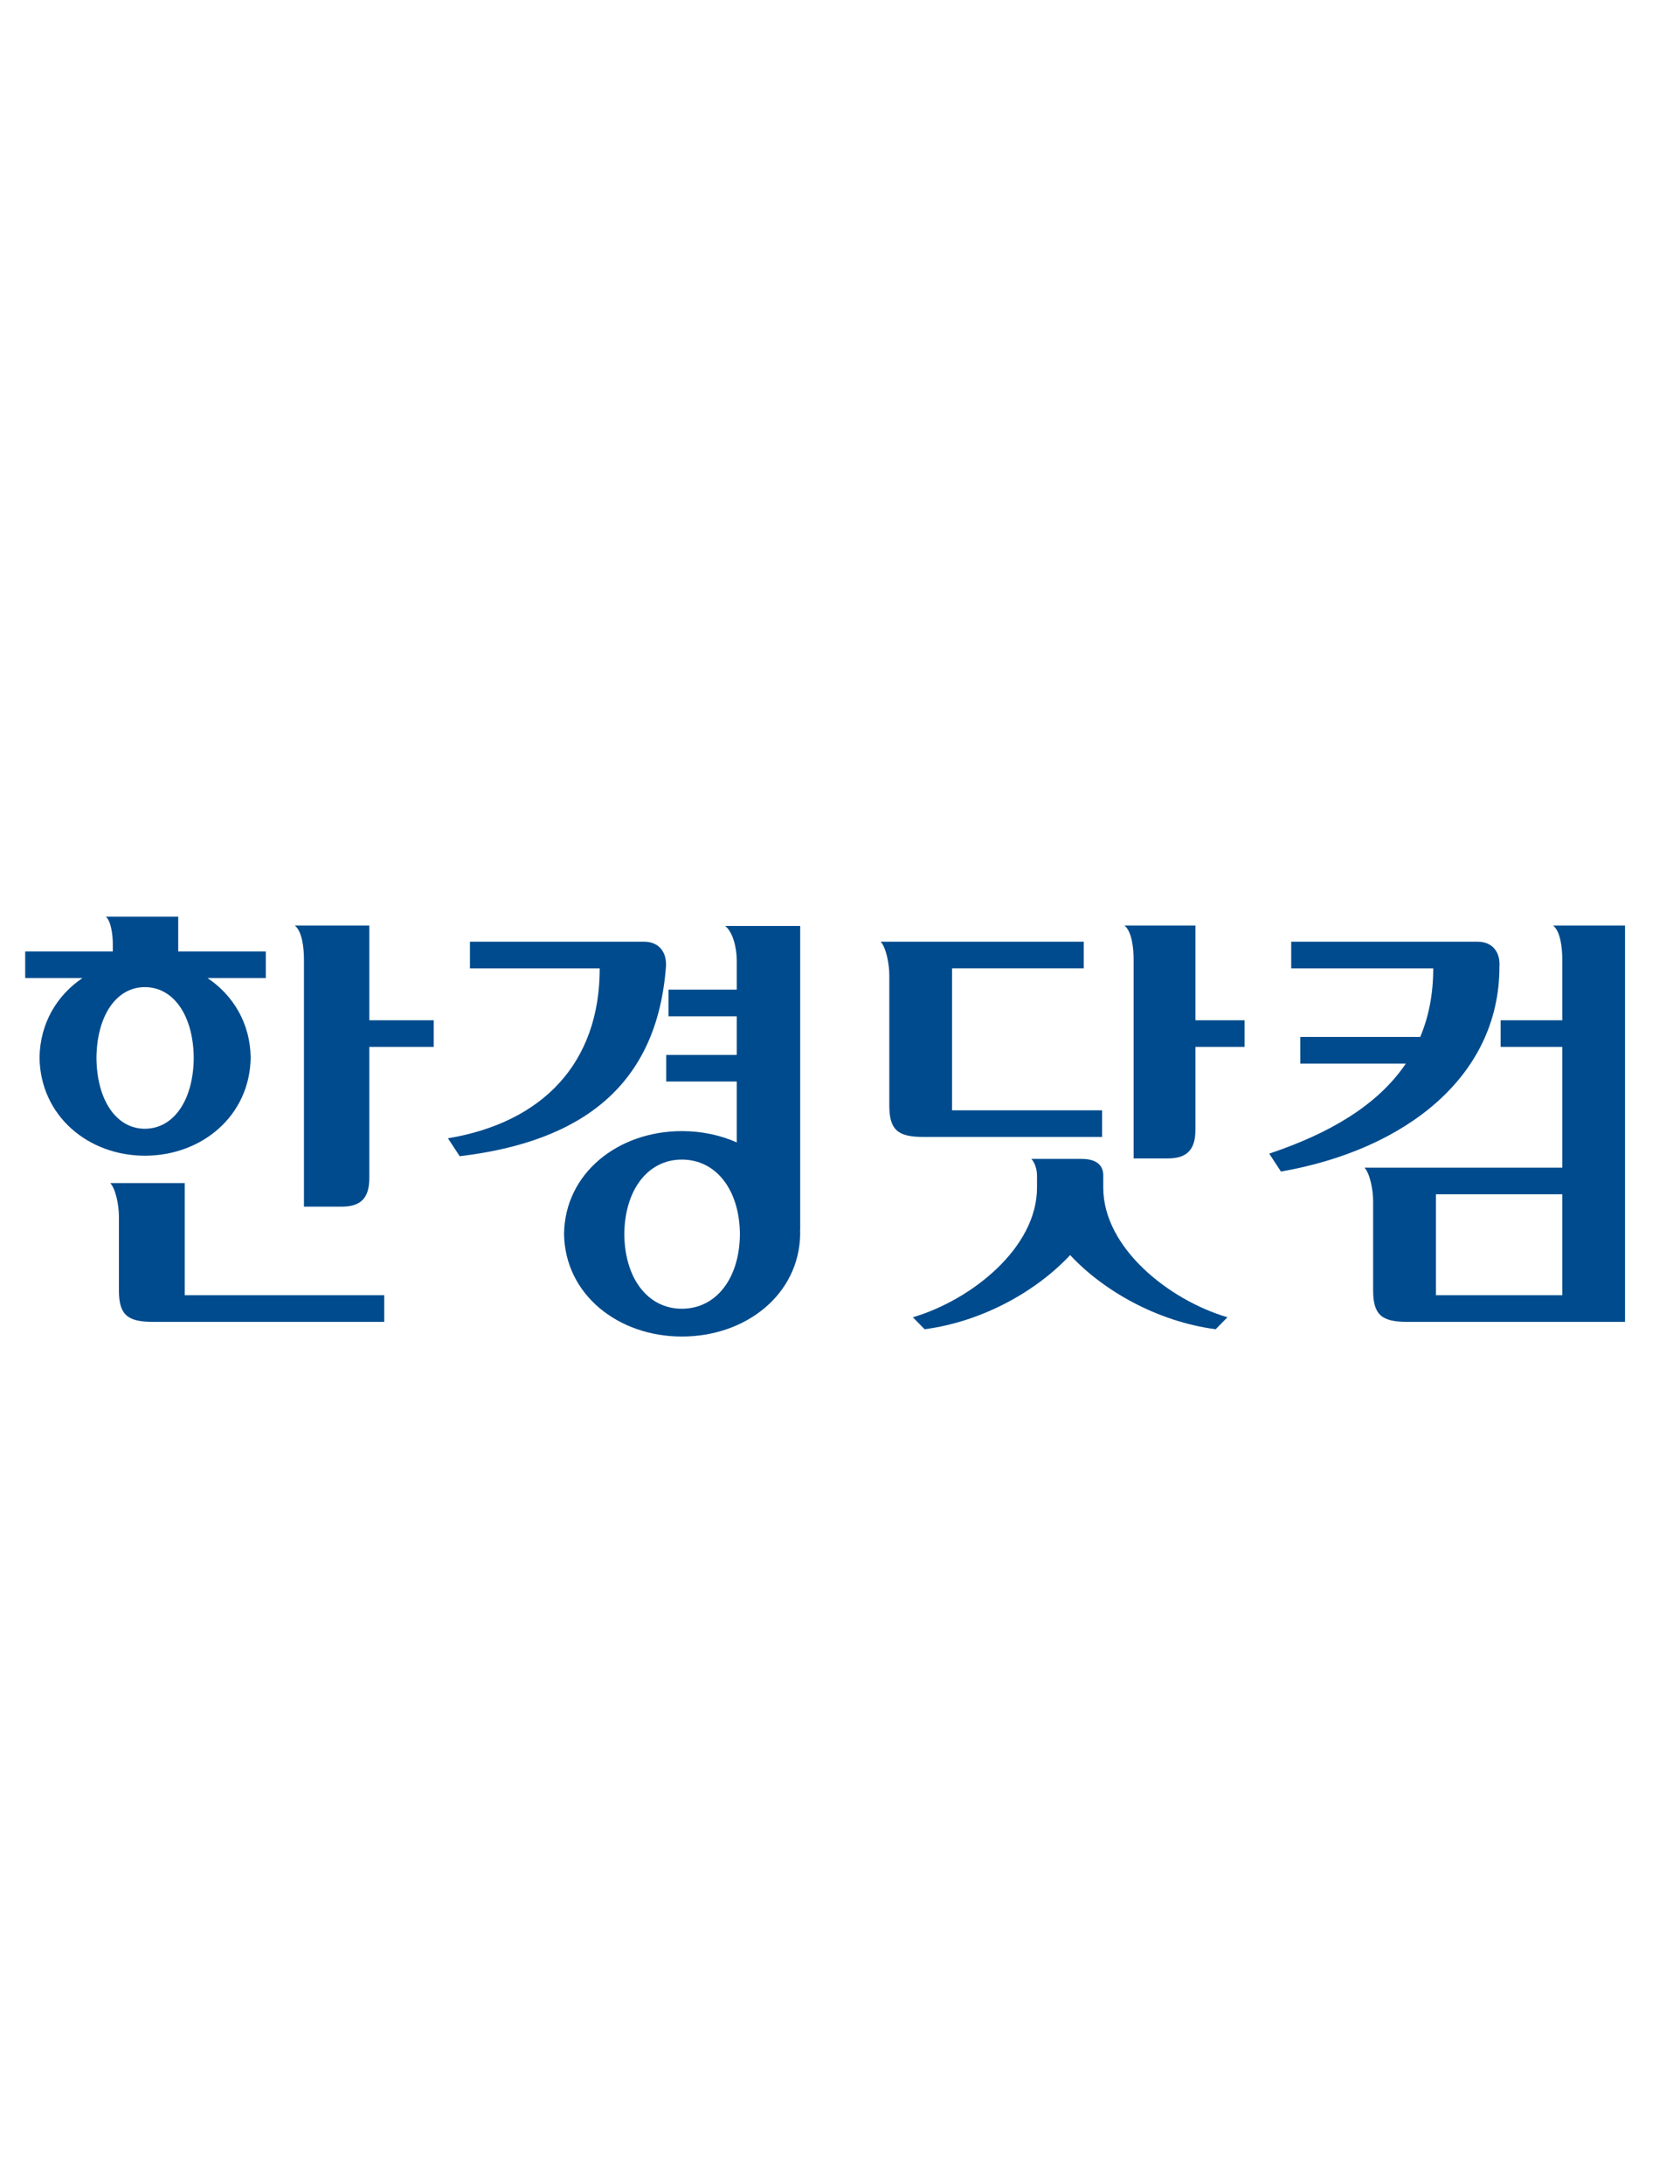 <?xml version="1.0" encoding="utf-8"?>
<!-- Generator: Adobe Illustrator 14.0.0, SVG Export Plug-In . SVG Version: 6.00 Build 43363)  -->
<!DOCTYPE svg PUBLIC "-//W3C//DTD SVG 1.1//EN" "http://www.w3.org/Graphics/SVG/1.1/DTD/svg11.dtd">
<svg version="1.1" id="Layer_1" xmlns="http://www.w3.org/2000/svg" xmlns:xlink="http://www.w3.org/1999/xlink" x="0px" y="0px"
	 width="200px" height="260px" viewBox="0 0 200 260" enable-background="new 0 0 200 260" xml:space="preserve">
<g>
	<path fill="#004B8D" d="M21.99,140.84h-8.865c0.645,0.697,1.032,2.615,1.032,4.01v8.769c0,2.926,1.033,3.747,4.064,3.747h27.522
		v-3.174H21.99V140.84z"/>
	<path fill="#004B8D" d="M31.642,113.269H21.217v-4.136H12.61c0.605,0.542,0.819,2.14,0.819,3.269v0.867H3v3.168h6.815
		c-3.031,2.048-5.05,5.37-5.109,9.469c0.095,6.921,5.775,11.678,12.541,11.678c6.795,0,12.501-4.757,12.594-11.678
		c-0.052-4.099-2.084-7.421-5.134-9.469h6.936V113.269z M17.243,134.375c-3.425,0-5.726-3.458-5.759-8.431
		c0.033-4.973,2.333-8.429,5.759-8.429c3.46,0,5.787,3.456,5.82,8.429C23.03,130.917,20.703,134.375,17.243,134.375z"/>
	<path fill="#004B8D" d="M43.967,110.188h-8.866c0.867,0.696,1.084,2.621,1.084,4.079v29.381h4.5c2.206,0,3.282-0.967,3.282-3.397
		v-15.621h7.667v-3.169h-7.667V110.188z"/>
	<path fill="#004B8D" d="M142.312,110.188h-8.443c0.861,0.696,1.086,2.621,1.086,4.079v23.64h4.078c2.203,0,3.279-0.97,3.279-3.397
		v-9.88h5.848v-3.169h-5.848V110.188z"/>
	<path fill="#004B8D" d="M79.279,115.102c0.125-1.7-0.8-2.994-2.592-2.994H55.946v3.174h15.45c0,11.238-6.752,18.338-18.07,20.23
		l1.4,2.132C69.35,135.912,78.202,129.166,79.279,115.102"/>
	<path fill="#004B8D" d="M95.262,110.236h-8.936c0.925,0.708,1.382,2.619,1.382,4.085v3.493h-8.127v3.179h8.127v4.592h-8.396v3.168
		h8.396V136c-1.965-0.87-4.192-1.344-6.531-1.344c-7.574,0-13.926,4.98-14.029,12.228c0.103,7.247,6.455,12.228,14.029,12.228
		c7.597,0,13.981-4.98,14.085-12.228c0-0.134-0.01-0.269-0.017-0.402l0.017,0.015V110.236z M81.169,155.802
		c-4.07,0-6.806-3.644-6.846-8.878c0.04-5.234,2.776-8.878,6.846-8.878c4.112,0,6.879,3.644,6.915,8.878
		C88.049,152.159,85.281,155.802,81.169,155.802z"/>
	<path fill="#004B8D" d="M184.896,110.188c0.869,0.696,1.09,2.621,1.09,4.079v7.193h-7.338v3.169h7.338v14.378H162.44
		c0.648,0.705,1.029,2.621,1.029,4.027v10.585c0,2.926,1.035,3.747,4.068,3.747h25.918v-47.178H184.896z M185.985,154.192h-15.043
		v-12.014h15.043V154.192z"/>
	<path fill="#004B8D" d="M175.917,112.108h-22.201v3.174h16.908c0,3.074-0.545,5.775-1.549,8.162H154.8v3.175h12.561
		c-3.379,5.001-9.158,8.337-16.264,10.717l1.396,2.134c14.76-2.573,26.01-11.284,26.01-24.368
		C178.632,113.402,177.71,112.108,175.917,112.108z"/>
	<path fill="#004B8D" d="M113.341,132.181v-16.906h15.674v-3.167h-24.174c0.645,0.701,1.029,2.621,1.029,4.015v15.484
		c0,2.928,1.035,3.743,4.066,3.743H131.2v-3.169H113.341z"/>
	<path fill="#004B8D" d="M131.341,141.388v-1.463c0-1.198-0.799-1.96-2.59-1.96h-5.975c0,0,0.678,0.622,0.678,2.079
		c0,0.429,0,0.736,0,1.344c0,7.147-7.785,13.365-14.781,15.431l1.4,1.424c6.988-0.922,13.406-4.613,17.324-8.831
		c3.916,4.218,10.334,7.909,17.326,8.831l1.402-1.424C139.13,154.753,131.341,148.536,131.341,141.388z"/>
</g>
</svg>
